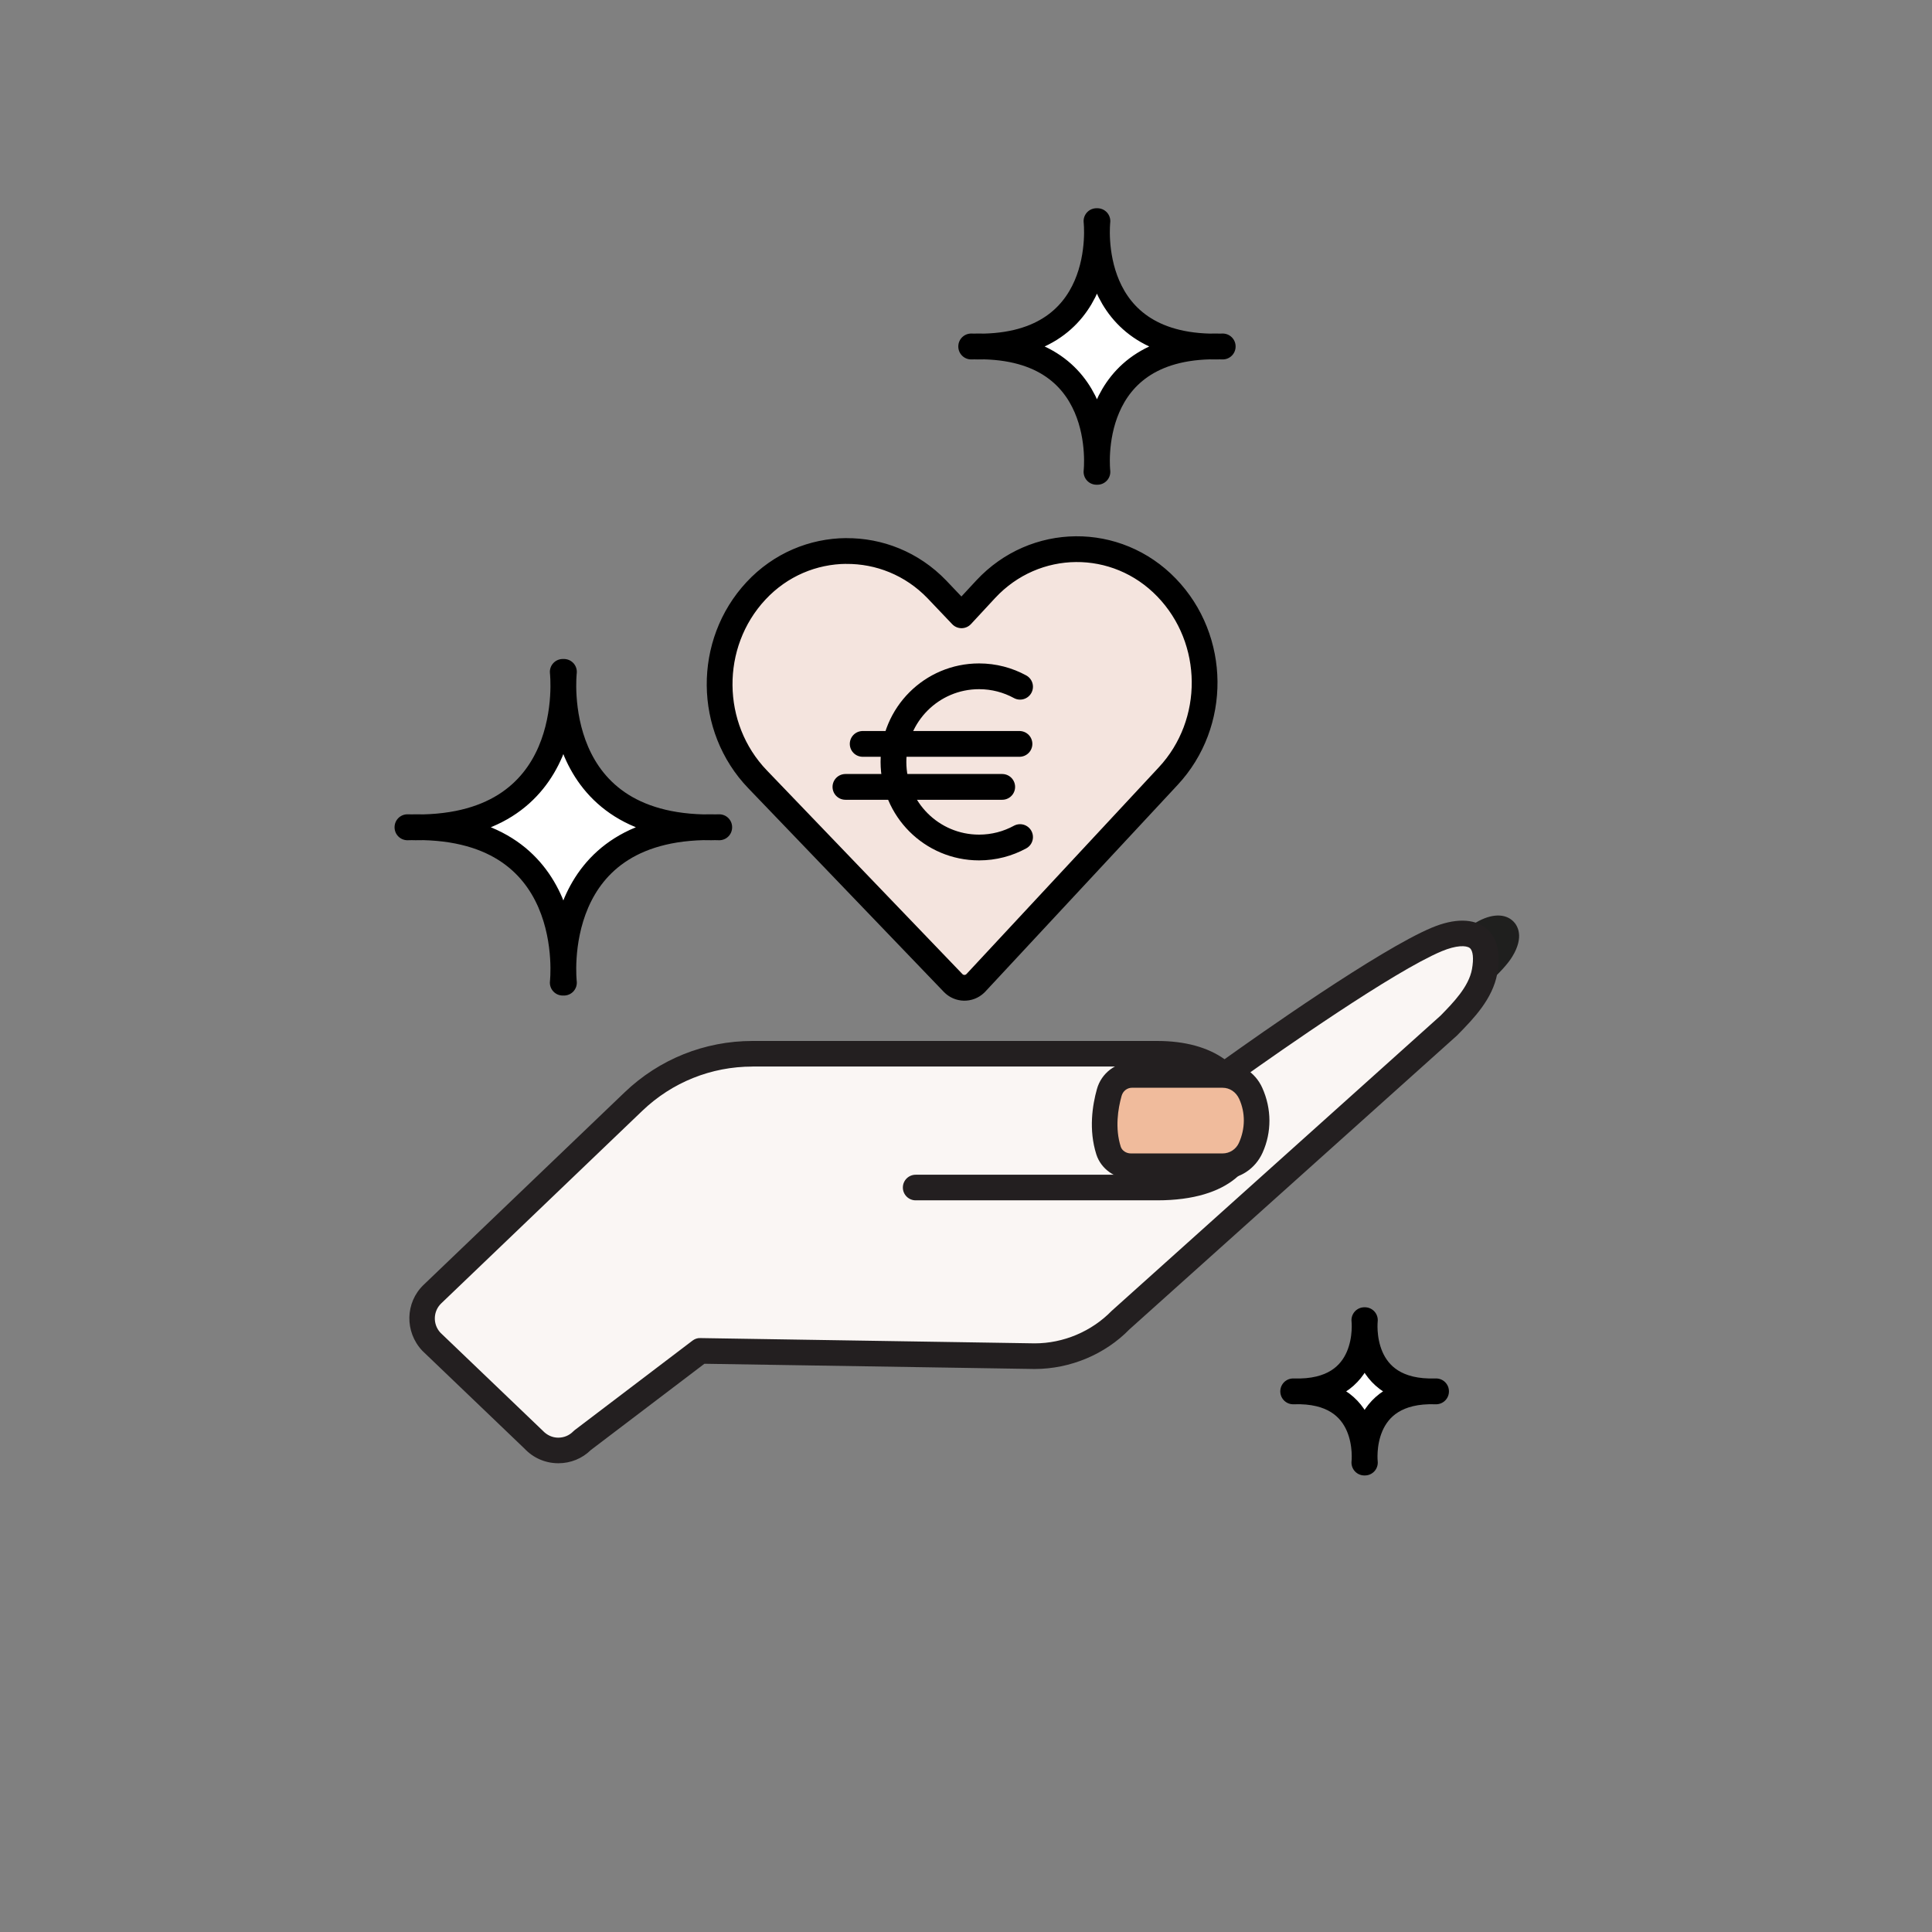 <svg viewBox="0 0 750 750" xmlns="http://www.w3.org/2000/svg" id="sample">
  <rect x="0" y="0" width="750" height="750" fill="#808080" stroke="none"/>
  <defs>
    <style>
      .cls-1 {
        fill: #231f20;
      }

      .cls-2 {
        fill: #fff;
      }

      .cls-2, .cls-3 {
        stroke: #000;
        stroke-linecap: round;
        stroke-linejoin: round;
        stroke-width: 10px;
      }

      .cls-4 {
        fill: #faf6f4;
      }

      .cls-5 {
        fill: #f0bb9c;
      }

      .cls-6 {
        fill: #1f1f1e;
      }

      .cls-3 {
        fill: #f4e4de;
      }
    </style>
  </defs>
  <g>
    <g>
      <path d="M543.88,400.79s32.22-21,38.94-32.01c4.69-7.69.27-10.81-7.23-6.44-5.82,3.39-40.4,25.64-40.4,25.64l8.7,12.82Z" class="cls-5"></path>
      <path d="M542.51,407.61l-14.29-21.06,4.28-2.75c1.42-.91,34.75-22.35,40.59-25.75,5.88-3.42,11.27-3.54,14.44-.31,1.46,1.48,4.32,5.78-.46,13.62-7.1,11.64-37.08,31.38-40.47,33.59l-4.09,2.66ZM542.15,389.4l3.07,4.52c10.34-7.03,28.57-20.26,33.2-27.49-.11.06-.23.13-.35.2-4.44,2.58-26.5,16.72-35.93,22.77Z" class="cls-6"></path>
    </g>
    <g>
      <path d="M475.18,417.44s59.56-43.1,82.57-52.75c11.23-4.71,21.36-3.18,18.57,12.4-1.57,8.74-8.93,15.93-14.26,21.39l-126.94,113.86c-8.81,9.03-20.9,14.12-33.52,14.12l-129.8-2.05-45.71,34.71c-5.2,5.32-13.78,5.24-18.87-.18l-39.86-38.17c-4.91-5.22-4.7-13.43.48-18.39l78.05-74.75c12.44-11.91,28.99-18.56,46.22-18.56h157.07c18.84,0,34.12,7.88,34.12,30.39,0,9.62-7.44,21.55-34.12,21.55h-93.74" class="cls-4"></path>
      <path d="M216.76,568.03h-.18c-4.96-.05-9.57-2.07-12.97-5.68l-39.67-37.99c-6.93-7.36-6.63-18.75.49-25.57l78.05-74.75c13.43-12.86,31.06-19.94,49.66-19.94h157.06c10.84,0,19.67,2.46,26.17,7.09,12.68-9.07,59.98-42.49,80.47-51.08,8.79-3.68,16.23-3.62,20.96.17,4.41,3.53,5.89,9.48,4.42,17.69-1.77,9.86-9.35,17.6-14.88,23.26l-.71.73-127.18,114.09c-9.45,9.7-22.97,15.39-36.84,15.39l-128.16-2.03-44.07,33.47c-3.39,3.33-7.85,5.15-12.62,5.15ZM292.12,414.04c-16.02,0-31.21,6.1-42.78,17.18l-78.05,74.75c-3.2,3.06-3.33,8.17-.3,11.4l39.67,37.99c1.71,1.81,3.78,2.72,6,2.74,2.24.01,4.32-.84,5.88-2.44.17-.18.35-.34.55-.49l45.71-34.72c.88-.67,1.95-1.08,3.08-1.01l129.8,2.05c11.13,0,22.06-4.6,29.89-12.63l127.65-114.59c4.89-4.99,10.97-11.21,12.2-18.06.74-4.1.42-7.16-.85-8.18-1.37-1.09-5.25-1.13-10.91,1.24-18.67,7.83-63.17,39.06-77.23,49.08,3.83,5.56,5.84,12.65,5.84,21.1,0,12.82-10.27,26.52-39.08,26.52h-93.73c-2.74,0-4.97-2.23-4.97-4.97s2.22-4.97,4.97-4.97h93.73c18.25,0,29.15-6.2,29.15-16.58,0-16.86-9.81-25.42-29.15-25.42h-157.06Z" class="cls-1"></path>
    </g>
    <g>
      <path d="M430.61,424.09c-1.59,5.69-2.93,14.21-.28,22.55,1.17,3.69,4.78,6.09,8.65,6.09h35.63c4.68,0,8.92-2.74,10.85-7.01l.13-.28c2.99-6.63,2.99-14.22,0-20.85l-.13-.28c-1.92-4.27-6.17-7.01-10.85-7.01h-35.17c-4.15,0-7.71,2.8-8.83,6.8Z" class="cls-5"></path>
      <path d="M474.62,457.69h-35.63c-6.09,0-11.6-3.92-13.39-9.54-3.03-9.53-1.54-19.07.23-25.39h0c1.71-6.14,7.31-10.43,13.61-10.43h35.18c6.62,0,12.66,3.9,15.38,9.93,3.7,8.2,3.7,17.29.13,25.21-2.85,6.32-8.89,10.22-15.51,10.22ZM439.45,422.26c-1.89,0-3.52,1.27-4.05,3.17h0c-1.41,5.03-2.61,12.52-.33,19.71.48,1.52,2.13,2.62,3.92,2.62h35.63c2.72,0,5.2-1.6,6.32-4.08,2.53-5.61,2.53-11.72.13-17.05-1.25-2.76-3.73-4.36-6.45-4.36h-35.18Z" class="cls-1"></path>
    </g>
  </g>
  <path d="M328.45,213.89c-12.74.11-25.44,5.24-34.98,15.48-19.07,20.48-18.77,52.99.62,73.16l75.92,79.07c2.33,2.42,6.17,2.49,8.59.17.08-.08.16-.16.24-.24,24.89-26.72,49.78-53.53,74.67-80.25,19.07-20.48,18.8-53.01-.62-73.16-19.42-20.15-51.15-19.88-70.22.6l-9.4,10.14-9.58-10.07c-9.71-10.08-22.5-14.99-35.24-14.88Z" class="cls-3"></path>
  <path d="M425.65,85.84s5.87,50.58-48.64,48.64v.05c54.52-1.94,48.64,48.64,48.64,48.64h.37s-5.87-50.58,48.64-48.64v-.05c-54.52,1.94-48.64-48.64-48.64-48.64" class="cls-2"></path>
  <path d="M218.46,260.82s7.28,62.7-60.29,60.29v.07c67.57-2.41,60.29,60.29,60.29,60.29h.46s-7.28-62.7,60.29-60.29v-.07c-67.57,2.41-60.29-60.29-60.29-60.29" class="cls-2"></path>
  <path d="M529.64,512.48s3.34,28.73-27.63,27.63v.03c30.97-1.1,27.63,27.63,27.63,27.63h.21s-3.34-28.73,27.63-27.63v-.03c-30.97,1.1-27.63-27.63-27.63-27.63" class="cls-2"></path>
  <g>
    <path d="M395.99,266.59c-4.73-2.58-10.15-4.05-15.92-4.05-18.35,0-33.23,14.88-33.23,33.23s14.88,33.23,33.23,33.23c5.77,0,11.19-1.47,15.92-4.05" class="cls-3"></path>
    <line y2="288.78" x2="395.76" y1="288.78" x1="334.89" class="cls-3"></line>
    <line y2="305.47" x2="389.06" y1="305.47" x1="328.19" class="cls-3"></line>
  </g>
</svg>